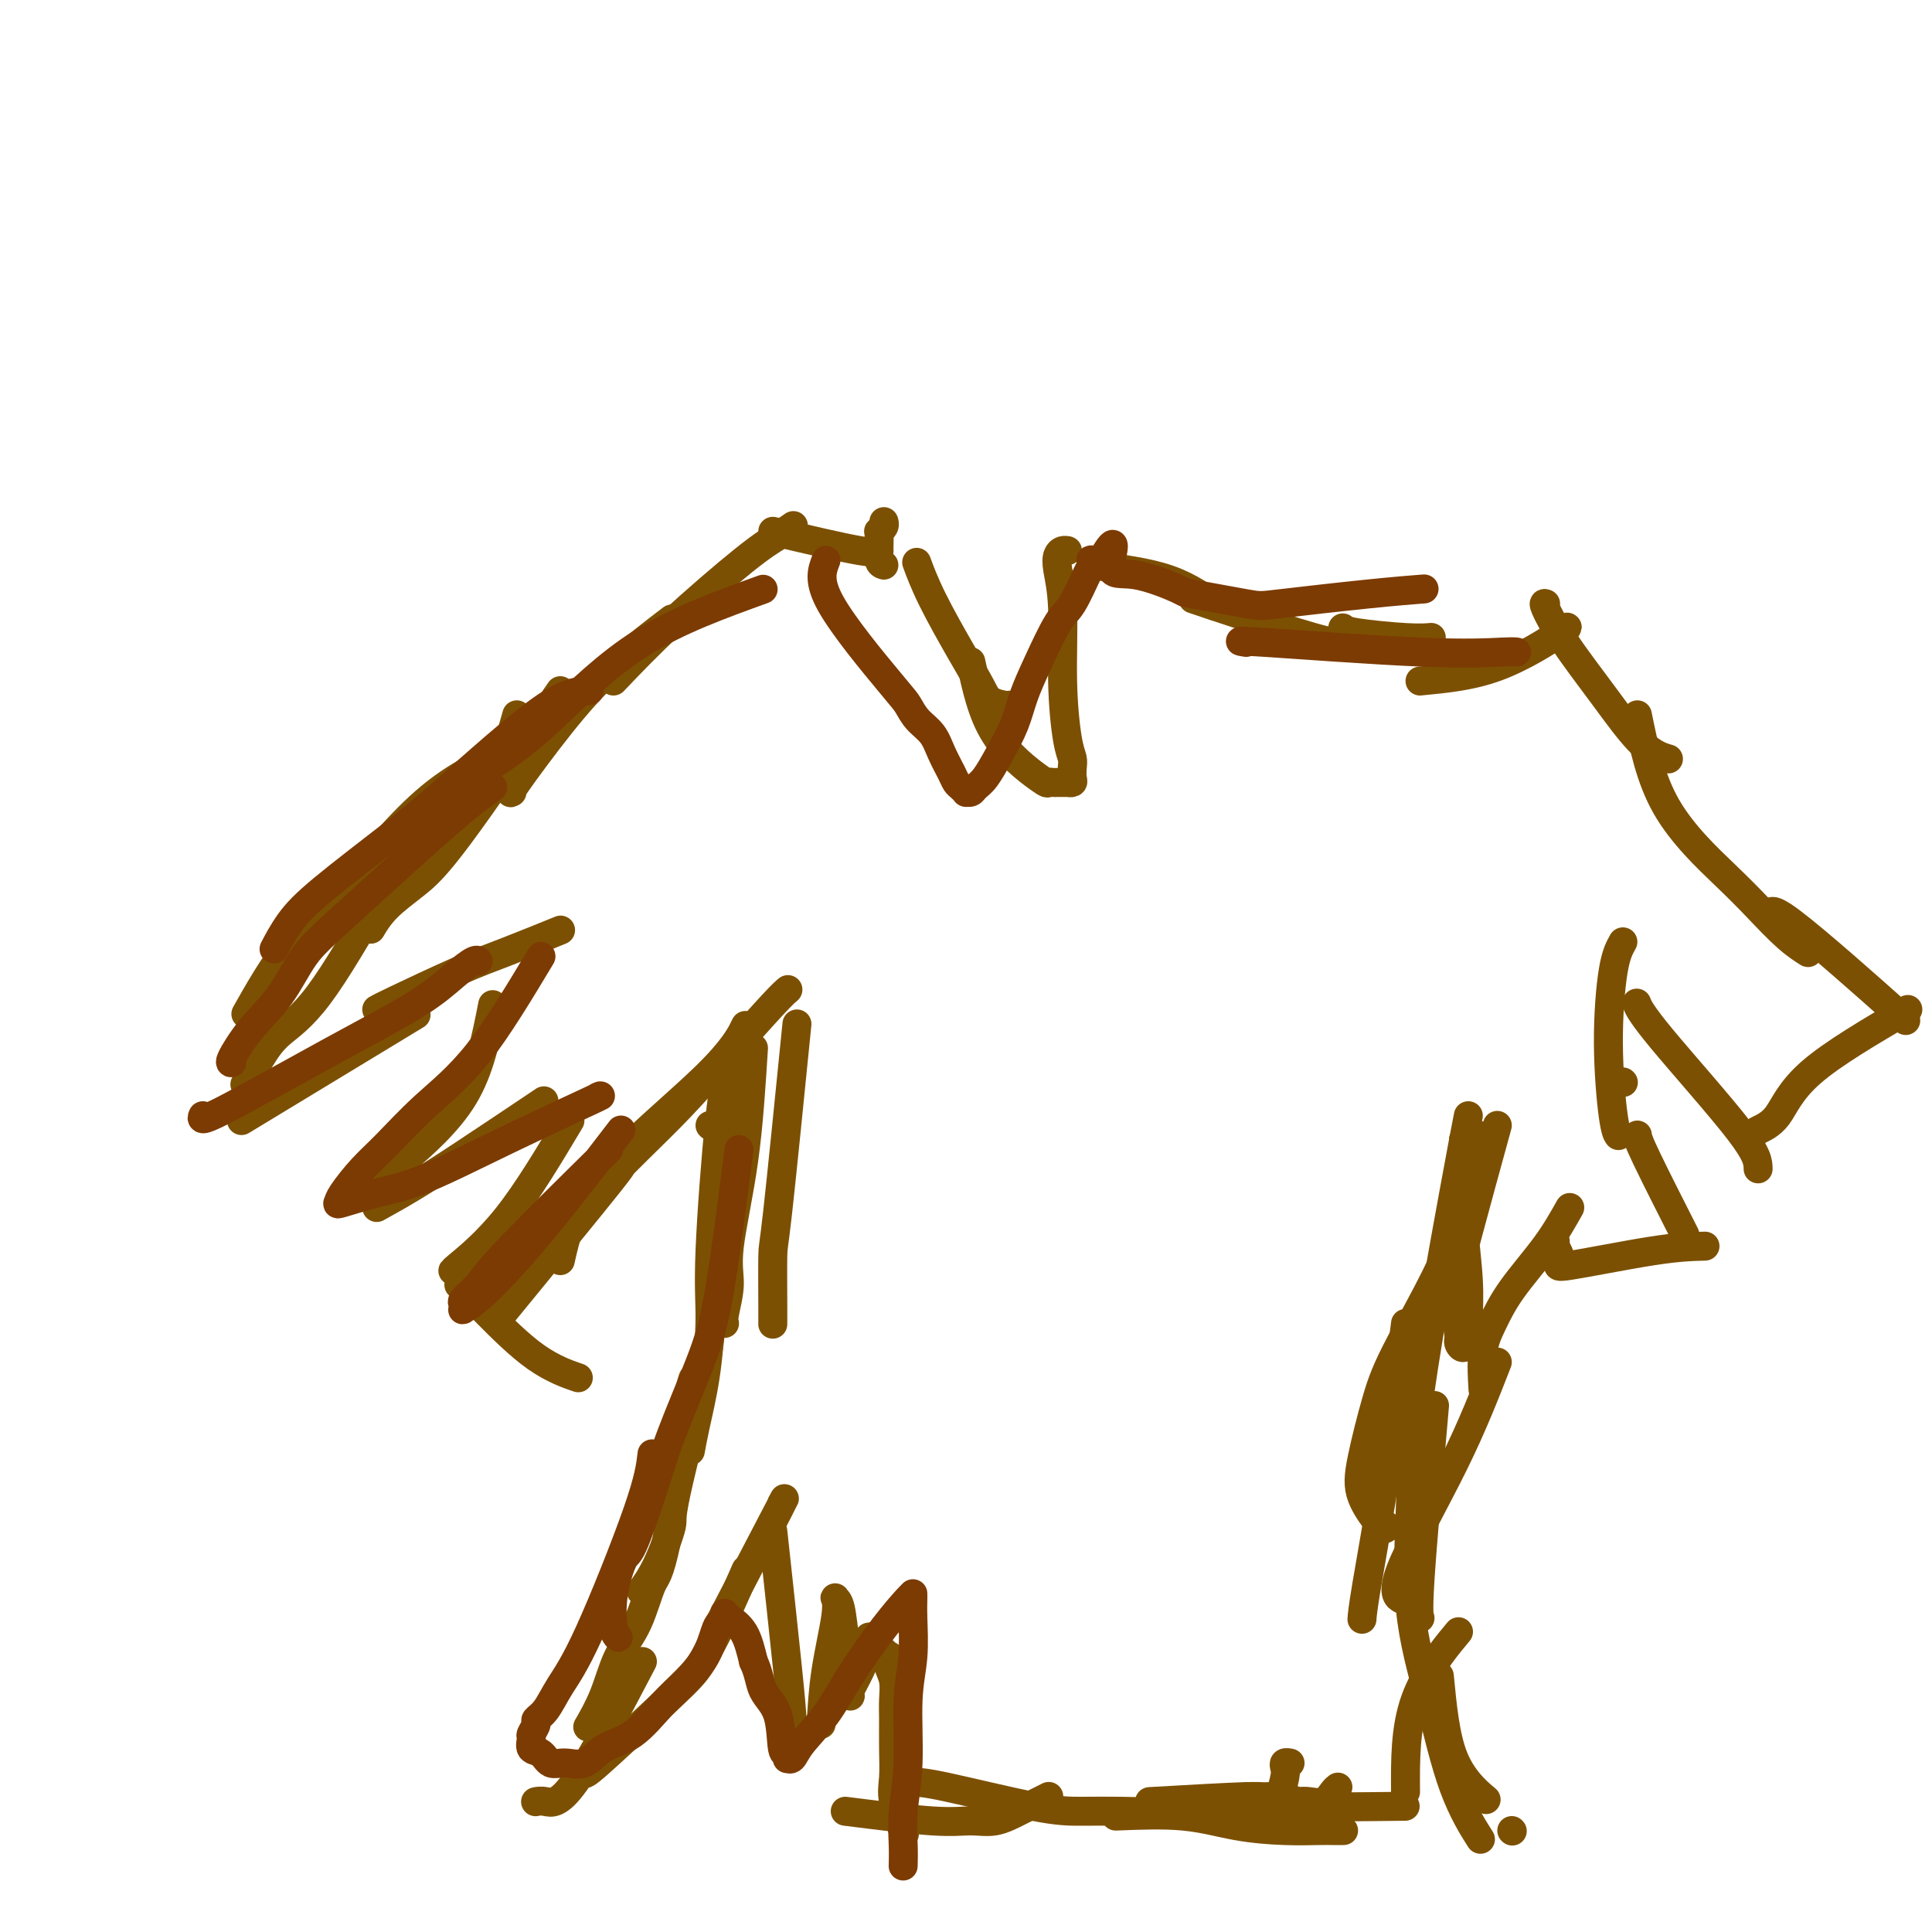 <svg viewBox='0 0 400 400' version='1.1' xmlns='http://www.w3.org/2000/svg' xmlns:xlink='http://www.w3.org/1999/xlink'><g fill='none' stroke='#7C5002' stroke-width='6' stroke-linecap='round' stroke-linejoin='round'><path d='M107,148c-0.833,2.917 -1.667,5.833 -2,7c-0.333,1.167 -0.167,0.583 0,0'/><path d='M116,143c-8.014,11.667 -16.029,23.333 -21,30c-4.971,6.667 -6.900,8.333 -9,10c-2.100,1.667 -4.373,3.333 -6,5c-1.627,1.667 -2.608,3.333 -3,4c-0.392,0.667 -0.196,0.333 0,0'/><path d='M107,155c-6.196,2.611 -12.392,5.222 -19,11c-6.608,5.778 -13.627,14.724 -18,20c-4.373,5.276 -6.100,6.882 -7,8c-0.900,1.118 -0.971,1.748 -1,2c-0.029,0.252 -0.014,0.126 0,0'/><path d='M81,182c-5.844,1.911 -11.689,3.822 -17,9c-5.311,5.178 -10.089,13.622 -12,17c-1.911,3.378 -0.956,1.689 0,0'/><path d='M79,185c-4.686,8.081 -9.372,16.163 -13,21c-3.628,4.837 -6.199,6.431 -8,8c-1.801,1.569 -2.831,3.115 -4,5c-1.169,1.885 -2.477,4.110 -3,5c-0.523,0.890 -0.262,0.445 0,0'/><path d='M50,232c13.750,-8.333 27.500,-16.667 33,-20c5.500,-3.333 2.750,-1.667 0,0'/><path d='M78,209c0.442,-0.255 0.884,-0.510 4,-2c3.116,-1.490 8.907,-4.214 13,-6c4.093,-1.786 6.486,-2.635 10,-4c3.514,-1.365 8.147,-3.247 10,-4c1.853,-0.753 0.927,-0.376 0,0'/><path d='M102,208c-1.298,6.679 -2.595,13.357 -6,19c-3.405,5.643 -8.917,10.250 -12,13c-3.083,2.750 -3.738,3.643 -4,4c-0.262,0.357 -0.131,0.179 0,0'/><path d='M78,250c2.161,-1.196 4.321,-2.393 7,-4c2.679,-1.607 5.875,-3.625 11,-7c5.125,-3.375 12.179,-8.107 15,-10c2.821,-1.893 1.411,-0.946 0,0'/><path d='M118,232c-4.393,7.351 -8.786,14.702 -13,20c-4.214,5.298 -8.250,8.542 -10,10c-1.750,1.458 -1.214,1.131 -1,1c0.214,-0.131 0.107,-0.065 0,0'/><path d='M95,266c1.643,1.637 3.286,3.274 6,6c2.714,2.726 6.500,6.542 10,9c3.500,2.458 6.714,3.560 8,4c1.286,0.440 0.643,0.220 0,0'/><path d='M104,272c9.067,-11.067 18.133,-22.133 22,-27c3.867,-4.867 2.533,-3.533 2,-3c-0.533,0.533 -0.267,0.267 0,0'/><path d='M116,261c1.131,-5.107 2.262,-10.214 8,-17c5.738,-6.786 16.083,-15.250 22,-21c5.917,-5.750 7.405,-8.786 8,-10c0.595,-1.214 0.298,-0.607 0,0'/><path d='M105,265c4.655,-4.649 9.309,-9.297 14,-14c4.691,-4.703 9.418,-9.460 13,-13c3.582,-3.540 6.018,-5.863 9,-9c2.982,-3.137 6.511,-7.088 10,-11c3.489,-3.912 6.939,-7.784 9,-10c2.061,-2.216 2.732,-2.776 3,-3c0.268,-0.224 0.134,-0.112 0,0'/><path d='M147,233c0.000,0.000 0.100,0.100 0.1,0.1'/><path d='M165,212c-1.577,15.735 -3.155,31.470 -4,39c-0.845,7.530 -0.959,6.853 -1,9c-0.041,2.147 -0.011,7.116 0,10c0.011,2.884 0.003,3.681 0,4c-0.003,0.319 -0.002,0.159 0,0'/><path d='M156,217c-0.497,7.881 -0.995,15.762 -2,23c-1.005,7.238 -2.518,13.835 -3,18c-0.482,4.165 0.067,5.900 0,8c-0.067,2.100 -0.749,4.565 -1,6c-0.251,1.435 -0.072,1.838 0,2c0.072,0.162 0.036,0.081 0,0'/><path d='M151,220c-0.614,2.360 -1.229,4.720 -2,12c-0.771,7.280 -1.699,19.478 -2,27c-0.301,7.522 0.024,10.366 0,14c-0.024,3.634 -0.398,8.056 -1,12c-0.602,3.944 -1.431,7.408 -2,10c-0.569,2.592 -0.877,4.312 -1,5c-0.123,0.688 -0.062,0.344 0,0'/><path d='M147,270c0.244,2.708 0.489,5.416 -1,13c-1.489,7.584 -4.711,20.043 -6,26c-1.289,5.957 -0.644,5.411 -1,7c-0.356,1.589 -1.711,5.312 -3,8c-1.289,2.688 -2.511,4.339 -3,5c-0.489,0.661 -0.244,0.330 0,0'/><path d='M143,287c0.492,-1.797 0.984,-3.593 0,3c-0.984,6.593 -3.445,21.577 -5,29c-1.555,7.423 -2.203,7.286 -3,9c-0.797,1.714 -1.741,5.280 -3,8c-1.259,2.720 -2.832,4.595 -4,7c-1.168,2.405 -1.930,5.340 -3,8c-1.070,2.660 -2.449,5.046 -3,6c-0.551,0.954 -0.276,0.477 0,0'/><path d='M133,344c-5.298,10.113 -10.596,20.226 -14,25c-3.404,4.774 -4.912,4.207 -6,4c-1.088,-0.207 -1.754,-0.056 -2,0c-0.246,0.056 -0.070,0.016 0,0c0.070,-0.016 0.035,-0.008 0,0'/><path d='M121,367c-0.012,0.334 -0.024,0.668 3,-2c3.024,-2.668 9.084,-8.338 13,-12c3.916,-3.662 5.687,-5.315 7,-7c1.313,-1.685 2.166,-3.400 3,-5c0.834,-1.600 1.648,-3.085 3,-6c1.352,-2.915 3.244,-7.262 4,-9c0.756,-1.738 0.378,-0.869 0,0'/><path d='M149,336c4.956,-9.489 9.911,-18.978 12,-23c2.089,-4.022 1.311,-2.578 1,-2c-0.311,0.578 -0.156,0.289 0,0'/><path d='M160,317c1.155,10.649 2.310,21.298 3,28c0.690,6.702 0.917,9.458 1,11c0.083,1.542 0.024,1.869 0,2c-0.024,0.131 -0.012,0.065 0,0'/><path d='M170,357c0.198,-3.524 0.396,-7.047 1,-11c0.604,-3.953 1.615,-8.334 2,-11c0.385,-2.666 0.145,-3.616 0,-4c-0.145,-0.384 -0.197,-0.203 0,0c0.197,0.203 0.641,0.426 1,2c0.359,1.574 0.632,4.499 1,7c0.368,2.501 0.829,4.578 1,6c0.171,1.422 0.051,2.188 0,3c-0.051,0.812 -0.034,1.669 0,2c0.034,0.331 0.086,0.137 0,0c-0.086,-0.137 -0.311,-0.218 0,-1c0.311,-0.782 1.158,-2.264 2,-4c0.842,-1.736 1.679,-3.727 2,-5c0.321,-1.273 0.128,-1.830 0,-2c-0.128,-0.170 -0.189,0.047 0,0c0.189,-0.047 0.628,-0.359 1,0c0.372,0.359 0.678,1.388 1,2c0.322,0.612 0.661,0.806 1,1'/><path d='M183,342c0.405,0.375 -0.084,0.812 0,1c0.084,0.188 0.740,0.125 1,0c0.260,-0.125 0.122,-0.314 0,0c-0.122,0.314 -0.229,1.131 0,2c0.229,0.869 0.794,1.789 1,3c0.206,1.211 0.053,2.712 0,4c-0.053,1.288 -0.007,2.364 0,4c0.007,1.636 -0.026,3.833 0,6c0.026,2.167 0.110,4.302 0,6c-0.110,1.698 -0.414,2.957 0,5c0.414,2.043 1.547,4.869 2,6c0.453,1.131 0.227,0.565 0,0'/><path d='M175,375c6.820,0.858 13.641,1.716 18,2c4.359,0.284 6.258,-0.004 8,0c1.742,0.004 3.329,0.302 5,0c1.671,-0.302 3.427,-1.205 5,-2c1.573,-0.795 2.962,-1.483 4,-2c1.038,-0.517 1.725,-0.862 2,-1c0.275,-0.138 0.137,-0.069 0,0'/><path d='M189,369c1.170,0.000 2.339,0.001 7,1c4.661,0.999 12.813,2.997 18,4c5.187,1.003 7.408,1.011 10,1c2.592,-0.011 5.557,-0.042 8,0c2.443,0.042 4.366,0.155 6,0c1.634,-0.155 2.978,-0.580 4,-1c1.022,-0.420 1.720,-0.834 2,-1c0.280,-0.166 0.140,-0.083 0,0'/><path d='M231,376c4.923,-0.196 9.847,-0.392 14,0c4.153,0.392 7.537,1.373 11,2c3.463,0.627 7.005,0.900 10,1c2.995,0.100 5.442,0.027 7,0c1.558,-0.027 2.227,-0.007 3,0c0.773,0.007 1.649,0.002 2,0c0.351,-0.002 0.175,-0.001 0,0'/><path d='M238,373c7.569,-0.431 15.139,-0.861 19,-1c3.861,-0.139 4.014,0.014 5,0c0.986,-0.014 2.804,-0.196 4,0c1.196,0.196 1.770,0.770 2,1c0.230,0.230 0.115,0.115 0,0'/><path d='M265,373c-0.111,-0.022 -0.222,-0.044 0,-1c0.222,-0.956 0.778,-2.844 1,-4c0.222,-1.156 0.112,-1.578 0,-2c-0.112,-0.422 -0.226,-0.845 0,-1c0.226,-0.155 0.792,-0.042 1,0c0.208,0.042 0.060,0.012 0,0c-0.060,-0.012 -0.030,-0.006 0,0'/><path d='M258,372c0.546,0.419 1.091,0.838 3,1c1.909,0.162 5.181,0.068 7,0c1.819,-0.068 2.186,-0.109 3,0c0.814,0.109 2.074,0.370 3,0c0.926,-0.370 1.519,-1.369 2,-2c0.481,-0.631 0.852,-0.895 1,-1c0.148,-0.105 0.074,-0.053 0,0'/><path d='M254,373c1.726,-0.113 3.452,-0.226 4,0c0.548,0.226 -0.083,0.792 6,1c6.083,0.208 18.881,0.060 24,0c5.119,-0.060 2.560,-0.030 0,0'/><path d='M291,371c-0.044,-6.578 -0.089,-13.156 2,-19c2.089,-5.844 6.311,-10.956 8,-13c1.689,-2.044 0.844,-1.022 0,0'/><path d='M298,347c0.600,6.289 1.200,12.578 3,17c1.800,4.422 4.800,6.978 6,8c1.200,1.022 0.600,0.511 0,0'/><path d='M313,379c0.000,0.000 0.100,0.100 0.1,0.1'/><path d='M106,164c-0.351,0.222 -0.702,0.443 1,-2c1.702,-2.443 5.456,-7.552 9,-12c3.544,-4.448 6.877,-8.236 11,-12c4.123,-3.764 9.035,-7.504 11,-9c1.965,-1.496 0.982,-0.748 0,0'/><path d='M127,141c3.561,-3.735 7.123,-7.470 12,-12c4.877,-4.530 11.070,-9.853 15,-13c3.930,-3.147 5.596,-4.116 7,-5c1.404,-0.884 2.544,-1.681 3,-2c0.456,-0.319 0.228,-0.159 0,0'/><path d='M160,110c7.156,1.689 14.311,3.378 18,4c3.689,0.622 3.911,0.178 4,0c0.089,-0.178 0.044,-0.089 0,0'/><path d='M183,117c-0.423,-0.135 -0.846,-0.270 -1,-1c-0.154,-0.730 -0.037,-2.055 0,-3c0.037,-0.945 -0.004,-1.511 0,-2c0.004,-0.489 0.054,-0.902 0,-1c-0.054,-0.098 -0.210,0.118 0,0c0.210,-0.118 0.787,-0.570 1,-1c0.213,-0.430 0.061,-0.837 0,-1c-0.061,-0.163 -0.030,-0.081 0,0'/><path d='M190,117c-0.187,-0.510 -0.375,-1.020 0,0c0.375,1.020 1.312,3.569 3,7c1.688,3.431 4.127,7.742 6,11c1.873,3.258 3.182,5.461 4,7c0.818,1.539 1.147,2.412 2,3c0.853,0.588 2.230,0.889 3,1c0.770,0.111 0.934,0.032 1,0c0.066,-0.032 0.033,-0.016 0,0'/><path d='M201,137c1.148,5.351 2.295,10.702 5,15c2.705,4.298 6.967,7.544 9,9c2.033,1.456 1.836,1.122 2,1c0.164,-0.122 0.689,-0.032 1,0c0.311,0.032 0.409,0.006 1,0c0.591,-0.006 1.675,0.006 2,0c0.325,-0.006 -0.108,-0.032 0,0c0.108,0.032 0.758,0.121 1,0c0.242,-0.121 0.075,-0.453 0,-1c-0.075,-0.547 -0.058,-1.309 0,-2c0.058,-0.691 0.155,-1.312 0,-2c-0.155,-0.688 -0.564,-1.445 -1,-4c-0.436,-2.555 -0.899,-6.909 -1,-12c-0.101,-5.091 0.159,-10.919 0,-15c-0.159,-4.081 -0.736,-6.414 -1,-8c-0.264,-1.586 -0.215,-2.425 0,-3c0.215,-0.575 0.596,-0.886 1,-1c0.404,-0.114 0.830,-0.033 1,0c0.170,0.033 0.085,0.016 0,0'/><path d='M226,117c5.756,0.711 11.511,1.422 16,3c4.489,1.578 7.711,4.022 9,5c1.289,0.978 0.644,0.489 0,0'/><path d='M247,124c2.143,0.732 4.286,1.464 9,3c4.714,1.536 12.000,3.875 16,5c4.000,1.125 4.714,1.036 5,1c0.286,-0.036 0.143,-0.018 0,0'/><path d='M278,130c0.286,0.310 0.571,0.619 3,1c2.429,0.381 7.000,0.833 10,1c3.000,0.167 4.429,0.048 5,0c0.571,-0.048 0.286,-0.024 0,0'/><path d='M289,134c0.000,0.000 0.100,0.100 0.1,0.1'/><path d='M294,141c5.321,-0.506 10.643,-1.012 16,-3c5.357,-1.988 10.750,-5.458 13,-7c2.250,-1.542 1.357,-1.155 1,-1c-0.357,0.155 -0.179,0.077 0,0'/><path d='M320,125c-0.265,-0.111 -0.529,-0.222 0,1c0.529,1.222 1.852,3.778 4,7c2.148,3.222 5.122,7.111 8,11c2.878,3.889 5.659,7.778 8,10c2.341,2.222 4.240,2.778 5,3c0.760,0.222 0.380,0.111 0,0'/><path d='M339,148c1.349,6.615 2.698,13.230 6,19c3.302,5.770 8.556,10.695 12,14c3.444,3.305 5.078,4.989 7,7c1.922,2.011 4.133,4.349 6,6c1.867,1.651 3.391,2.615 4,3c0.609,0.385 0.305,0.193 0,0'/><path d='M367,191c-0.644,-2.000 -1.289,-4.000 4,0c5.289,4.000 16.511,14.000 21,18c4.489,4.000 2.244,2.000 0,0'/><path d='M395,209c-7.776,4.560 -15.551,9.121 -20,13c-4.449,3.879 -5.570,7.078 -7,9c-1.430,1.922 -3.168,2.568 -4,3c-0.832,0.432 -0.759,0.652 -1,1c-0.241,0.348 -0.796,0.824 -1,1c-0.204,0.176 -0.058,0.050 0,0c0.058,-0.050 0.029,-0.025 0,0'/><path d='M364,242c-0.030,-1.440 -0.060,-2.881 -4,-8c-3.940,-5.119 -11.792,-13.917 -16,-19c-4.208,-5.083 -4.774,-6.452 -5,-7c-0.226,-0.548 -0.113,-0.274 0,0'/><path d='M336,195c-0.710,1.260 -1.419,2.520 -2,6c-0.581,3.480 -1.032,9.180 -1,15c0.032,5.820 0.547,11.759 1,15c0.453,3.241 0.844,3.783 1,4c0.156,0.217 0.078,0.108 0,0'/><path d='M336,224c0.000,0.000 0.100,0.100 0.1,0.1'/><path d='M339,235c0.067,0.556 0.133,1.111 2,5c1.867,3.889 5.533,11.111 7,14c1.467,2.889 0.733,1.444 0,0'/><path d='M353,258c-2.776,0.075 -5.553,0.150 -11,1c-5.447,0.850 -13.565,2.476 -17,3c-3.435,0.524 -2.189,-0.056 -2,-1c0.189,-0.944 -0.680,-2.254 -1,-3c-0.320,-0.746 -0.091,-0.927 0,-1c0.091,-0.073 0.046,-0.036 0,0'/><path d='M325,250c-1.426,2.541 -2.851,5.081 -5,8c-2.149,2.919 -5.021,6.216 -7,9c-1.979,2.784 -3.067,5.056 -4,7c-0.933,1.944 -1.713,3.562 -2,6c-0.287,2.438 -0.082,5.697 0,7c0.082,1.303 0.041,0.652 0,0'/><path d='M310,282c-2.560,6.565 -5.119,13.131 -9,21c-3.881,7.869 -9.083,17.042 -11,22c-1.917,4.958 -0.548,5.702 0,6c0.548,0.298 0.274,0.149 0,0'/><path d='M297,291c-1.267,14.311 -2.533,28.622 -3,36c-0.467,7.378 -0.133,7.822 0,8c0.133,0.178 0.067,0.089 0,0'/><path d='M306,235c-0.997,6.665 -1.994,13.329 -5,21c-3.006,7.671 -8.021,16.347 -11,22c-2.979,5.653 -3.923,8.281 -5,12c-1.077,3.719 -2.289,8.527 -3,12c-0.711,3.473 -0.923,5.611 0,8c0.923,2.389 2.979,5.028 4,6c1.021,0.972 1.006,0.278 1,0c-0.006,-0.278 -0.003,-0.139 0,0'/><path d='M304,231c-0.529,2.709 -1.059,5.418 -3,16c-1.941,10.582 -5.295,29.036 -7,41c-1.705,11.964 -1.763,17.438 -2,24c-0.237,6.562 -0.655,14.211 0,21c0.655,6.789 2.382,12.717 4,19c1.618,6.283 3.128,12.922 5,18c1.872,5.078 4.106,8.594 5,10c0.894,1.406 0.447,0.703 0,0'/><path d='M291,274c-1.268,10.173 -2.536,20.345 -4,30c-1.464,9.655 -3.125,18.792 -4,24c-0.875,5.208 -0.964,6.488 -1,7c-0.036,0.512 -0.018,0.256 0,0'/><path d='M310,233c-2.205,8.024 -4.409,16.047 -6,22c-1.591,5.953 -2.567,9.835 -3,12c-0.433,2.165 -0.322,2.614 0,4c0.322,1.386 0.857,3.710 1,5c0.143,1.290 -0.104,1.544 0,2c0.104,0.456 0.560,1.112 1,1c0.440,-0.112 0.864,-0.991 1,-2c0.136,-1.009 -0.016,-2.146 0,-4c0.016,-1.854 0.200,-4.423 0,-8c-0.200,-3.577 -0.786,-8.163 -1,-11c-0.214,-2.837 -0.057,-3.927 0,-5c0.057,-1.073 0.015,-2.130 0,-3c-0.015,-0.870 -0.004,-1.553 0,-3c0.004,-1.447 0.001,-3.659 0,-5c-0.001,-1.341 -0.000,-1.812 0,-2c0.000,-0.188 0.000,-0.094 0,0'/></g>
<g fill='none' stroke='#7C3B02' stroke-width='6' stroke-linecap='round' stroke-linejoin='round'><path d='M158,122c-8.797,3.183 -17.595,6.367 -25,11c-7.405,4.633 -13.418,10.716 -18,15c-4.582,4.284 -7.734,6.769 -11,9c-3.266,2.231 -6.648,4.209 -8,5c-1.352,0.791 -0.676,0.396 0,0'/><path d='M122,143c-2.339,0.105 -4.677,0.210 -10,4c-5.323,3.790 -13.630,11.265 -19,16c-5.370,4.735 -7.804,6.730 -12,10c-4.196,3.270 -10.156,7.815 -14,11c-3.844,3.185 -5.573,5.011 -7,7c-1.427,1.989 -2.550,4.140 -3,5c-0.450,0.860 -0.225,0.430 0,0'/><path d='M102,163c-2.205,1.563 -4.409,3.125 -10,8c-5.591,4.875 -14.567,13.061 -20,18c-5.433,4.939 -7.323,6.630 -9,9c-1.677,2.370 -3.143,5.420 -5,8c-1.857,2.580 -4.106,4.692 -6,7c-1.894,2.308 -3.433,4.814 -4,6c-0.567,1.186 -0.162,1.053 0,1c0.162,-0.053 0.081,-0.027 0,0'/><path d='M42,231c-0.312,0.675 -0.623,1.350 4,-1c4.623,-2.350 14.181,-7.726 22,-12c7.819,-4.274 13.899,-7.446 18,-10c4.101,-2.554 6.223,-4.488 8,-6c1.777,-1.512 3.208,-2.601 4,-3c0.792,-0.399 0.944,-0.107 1,0c0.056,0.107 0.016,0.031 0,0c-0.016,-0.031 -0.008,-0.015 0,0'/><path d='M112,198c-4.459,7.419 -8.918,14.838 -13,20c-4.082,5.162 -7.787,8.066 -11,11c-3.213,2.934 -5.934,5.898 -8,8c-2.066,2.102 -3.476,3.342 -5,5c-1.524,1.658 -3.161,3.735 -4,5c-0.839,1.265 -0.878,1.718 -1,2c-0.122,0.282 -0.325,0.394 1,0c1.325,-0.394 4.180,-1.293 7,-2c2.820,-0.707 5.607,-1.223 10,-3c4.393,-1.777 10.394,-4.817 17,-8c6.606,-3.183 13.817,-6.511 17,-8c3.183,-1.489 2.338,-1.140 2,-1c-0.338,0.140 -0.169,0.070 0,0'/><path d='M126,238c-8.287,8.168 -16.574,16.336 -21,21c-4.426,4.664 -4.992,5.825 -6,7c-1.008,1.175 -2.459,2.364 -3,3c-0.541,0.636 -0.171,0.718 0,1c0.171,0.282 0.143,0.762 0,1c-0.143,0.238 -0.400,0.232 0,0c0.400,-0.232 1.458,-0.691 4,-3c2.542,-2.309 6.569,-6.468 12,-13c5.431,-6.532 12.266,-15.438 15,-19c2.734,-3.562 1.367,-1.781 0,0'/><path d='M153,238c-1.395,10.939 -2.790,21.878 -4,29c-1.210,7.122 -2.235,10.429 -4,15c-1.765,4.571 -4.270,10.408 -6,15c-1.730,4.592 -2.685,7.941 -4,12c-1.315,4.059 -2.990,8.829 -4,11c-1.010,2.171 -1.356,1.745 -2,3c-0.644,1.255 -1.585,4.192 -2,7c-0.415,2.808 -0.304,5.487 0,7c0.304,1.513 0.801,1.861 1,2c0.199,0.139 0.099,0.070 0,0'/><path d='M135,301c-0.298,2.538 -0.595,5.076 -3,12c-2.405,6.924 -6.916,18.236 -10,25c-3.084,6.764 -4.739,8.982 -6,11c-1.261,2.018 -2.127,3.835 -3,5c-0.873,1.165 -1.752,1.678 -2,2c-0.248,0.322 0.136,0.452 0,1c-0.136,0.548 -0.791,1.514 -1,2c-0.209,0.486 0.029,0.494 0,1c-0.029,0.506 -0.325,1.511 0,2c0.325,0.489 1.271,0.461 2,1c0.729,0.539 1.243,1.644 2,2c0.757,0.356 1.759,-0.039 3,0c1.241,0.039 2.722,0.511 4,0c1.278,-0.511 2.352,-2.004 4,-3c1.648,-0.996 3.870,-1.496 6,-3c2.130,-1.504 4.167,-4.014 6,-6c1.833,-1.986 3.462,-3.449 5,-5c1.538,-1.551 2.986,-3.190 4,-5c1.014,-1.810 1.593,-3.789 2,-5c0.407,-1.211 0.640,-1.652 1,-2c0.360,-0.348 0.845,-0.601 1,-1c0.155,-0.399 -0.020,-0.942 0,-1c0.020,-0.058 0.236,0.369 1,1c0.764,0.631 2.075,1.466 3,3c0.925,1.534 1.462,3.767 2,6'/><path d='M156,344c1.211,2.558 1.239,4.455 2,6c0.761,1.545 2.257,2.740 3,5c0.743,2.260 0.734,5.586 1,7c0.266,1.414 0.806,0.917 1,1c0.194,0.083 0.041,0.748 0,1c-0.041,0.252 0.029,0.093 0,0c-0.029,-0.093 -0.156,-0.120 0,0c0.156,0.120 0.596,0.386 1,0c0.404,-0.386 0.774,-1.424 2,-3c1.226,-1.576 3.309,-3.690 5,-6c1.691,-2.310 2.989,-4.815 5,-8c2.011,-3.185 4.735,-7.048 7,-10c2.265,-2.952 4.071,-4.993 5,-6c0.929,-1.007 0.982,-0.982 1,-1c0.018,-0.018 0.001,-0.080 0,0c-0.001,0.080 0.015,0.303 0,1c-0.015,0.697 -0.060,1.867 0,4c0.060,2.133 0.226,5.227 0,8c-0.226,2.773 -0.845,5.223 -1,9c-0.155,3.777 0.155,8.879 0,13c-0.155,4.121 -0.773,7.259 -1,10c-0.227,2.741 -0.061,5.084 0,7c0.061,1.916 0.017,3.405 0,4c-0.017,0.595 -0.009,0.298 0,0'/><path d='M171,116c-0.826,2.124 -1.651,4.248 1,9c2.651,4.752 8.779,12.132 12,16c3.221,3.868 3.535,4.223 4,5c0.465,0.777 1.080,1.977 2,3c0.920,1.023 2.144,1.871 3,3c0.856,1.129 1.344,2.541 2,4c0.656,1.459 1.481,2.965 2,4c0.519,1.035 0.731,1.599 1,2c0.269,0.401 0.596,0.641 1,1c0.404,0.359 0.884,0.839 1,1c0.116,0.161 -0.132,0.005 0,0c0.132,-0.005 0.644,0.142 1,0c0.356,-0.142 0.556,-0.574 1,-1c0.444,-0.426 1.132,-0.847 2,-2c0.868,-1.153 1.916,-3.037 3,-5c1.084,-1.963 2.204,-4.006 3,-6c0.796,-1.994 1.267,-3.938 2,-6c0.733,-2.062 1.727,-4.240 3,-7c1.273,-2.760 2.825,-6.102 4,-8c1.175,-1.898 1.974,-2.351 3,-4c1.026,-1.649 2.281,-4.494 3,-6c0.719,-1.506 0.904,-1.672 1,-2c0.096,-0.328 0.103,-0.819 0,-1c-0.103,-0.181 -0.315,-0.052 0,0c0.315,0.052 1.158,0.026 2,0'/><path d='M228,116c4.008,-6.810 2.026,-1.334 2,1c-0.026,2.334 1.902,1.527 5,2c3.098,0.473 7.367,2.225 9,3c1.633,0.775 0.632,0.572 3,1c2.368,0.428 8.107,1.488 11,2c2.893,0.512 2.940,0.478 7,0c4.060,-0.478 12.131,-1.398 18,-2c5.869,-0.602 9.534,-0.886 11,-1c1.466,-0.114 0.733,-0.057 0,0'/><path d='M258,133c-1.442,-0.226 -2.884,-0.453 4,0c6.884,0.453 22.093,1.585 32,2c9.907,0.415 14.514,0.112 17,0c2.486,-0.112 2.853,-0.032 3,0c0.147,0.032 0.073,0.016 0,0'/></g>
</svg>